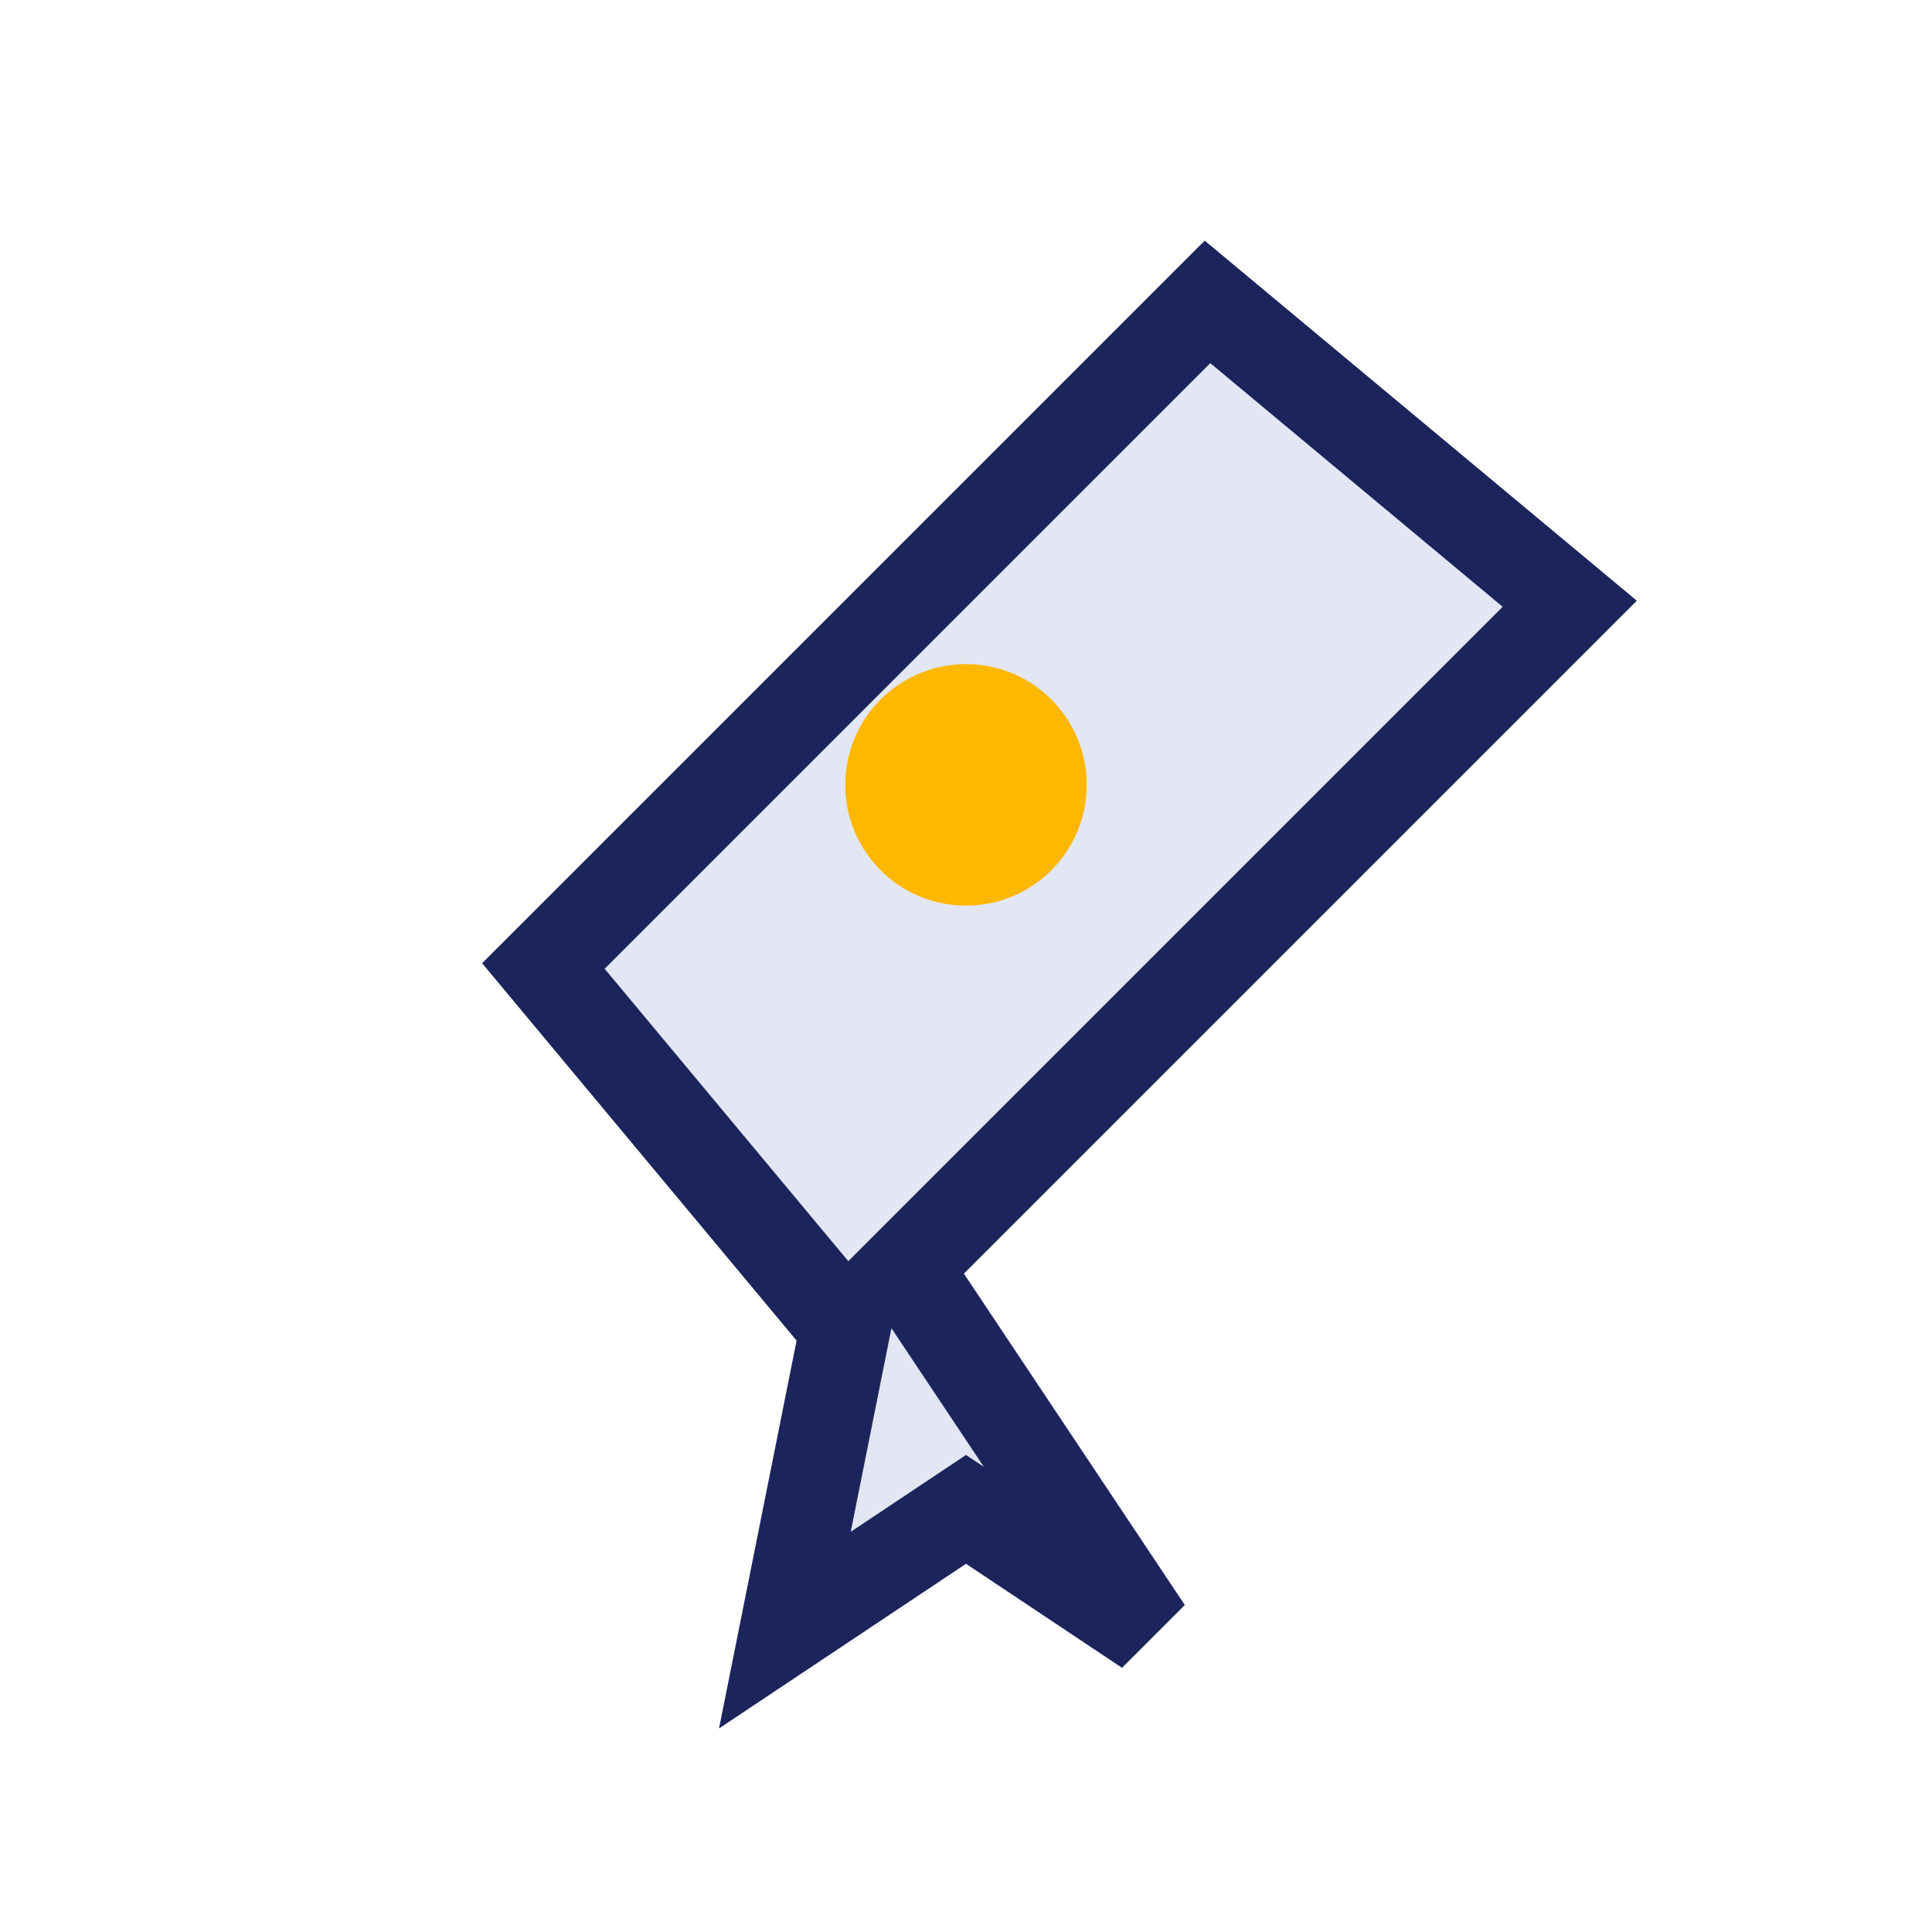 <?xml version="1.0" encoding="UTF-8"?>
<svg xmlns="http://www.w3.org/2000/svg" width="32" height="32" viewBox="0 0 32 32"><path d="M19 27l-3-2-3 2 1-5-5-6 11-11 6 5-11 11z" fill="#E3E6F3" stroke="#1B255C" stroke-width="1.5"/><circle cx="16" cy="13" r="2" fill="#FFB700"/></svg>
